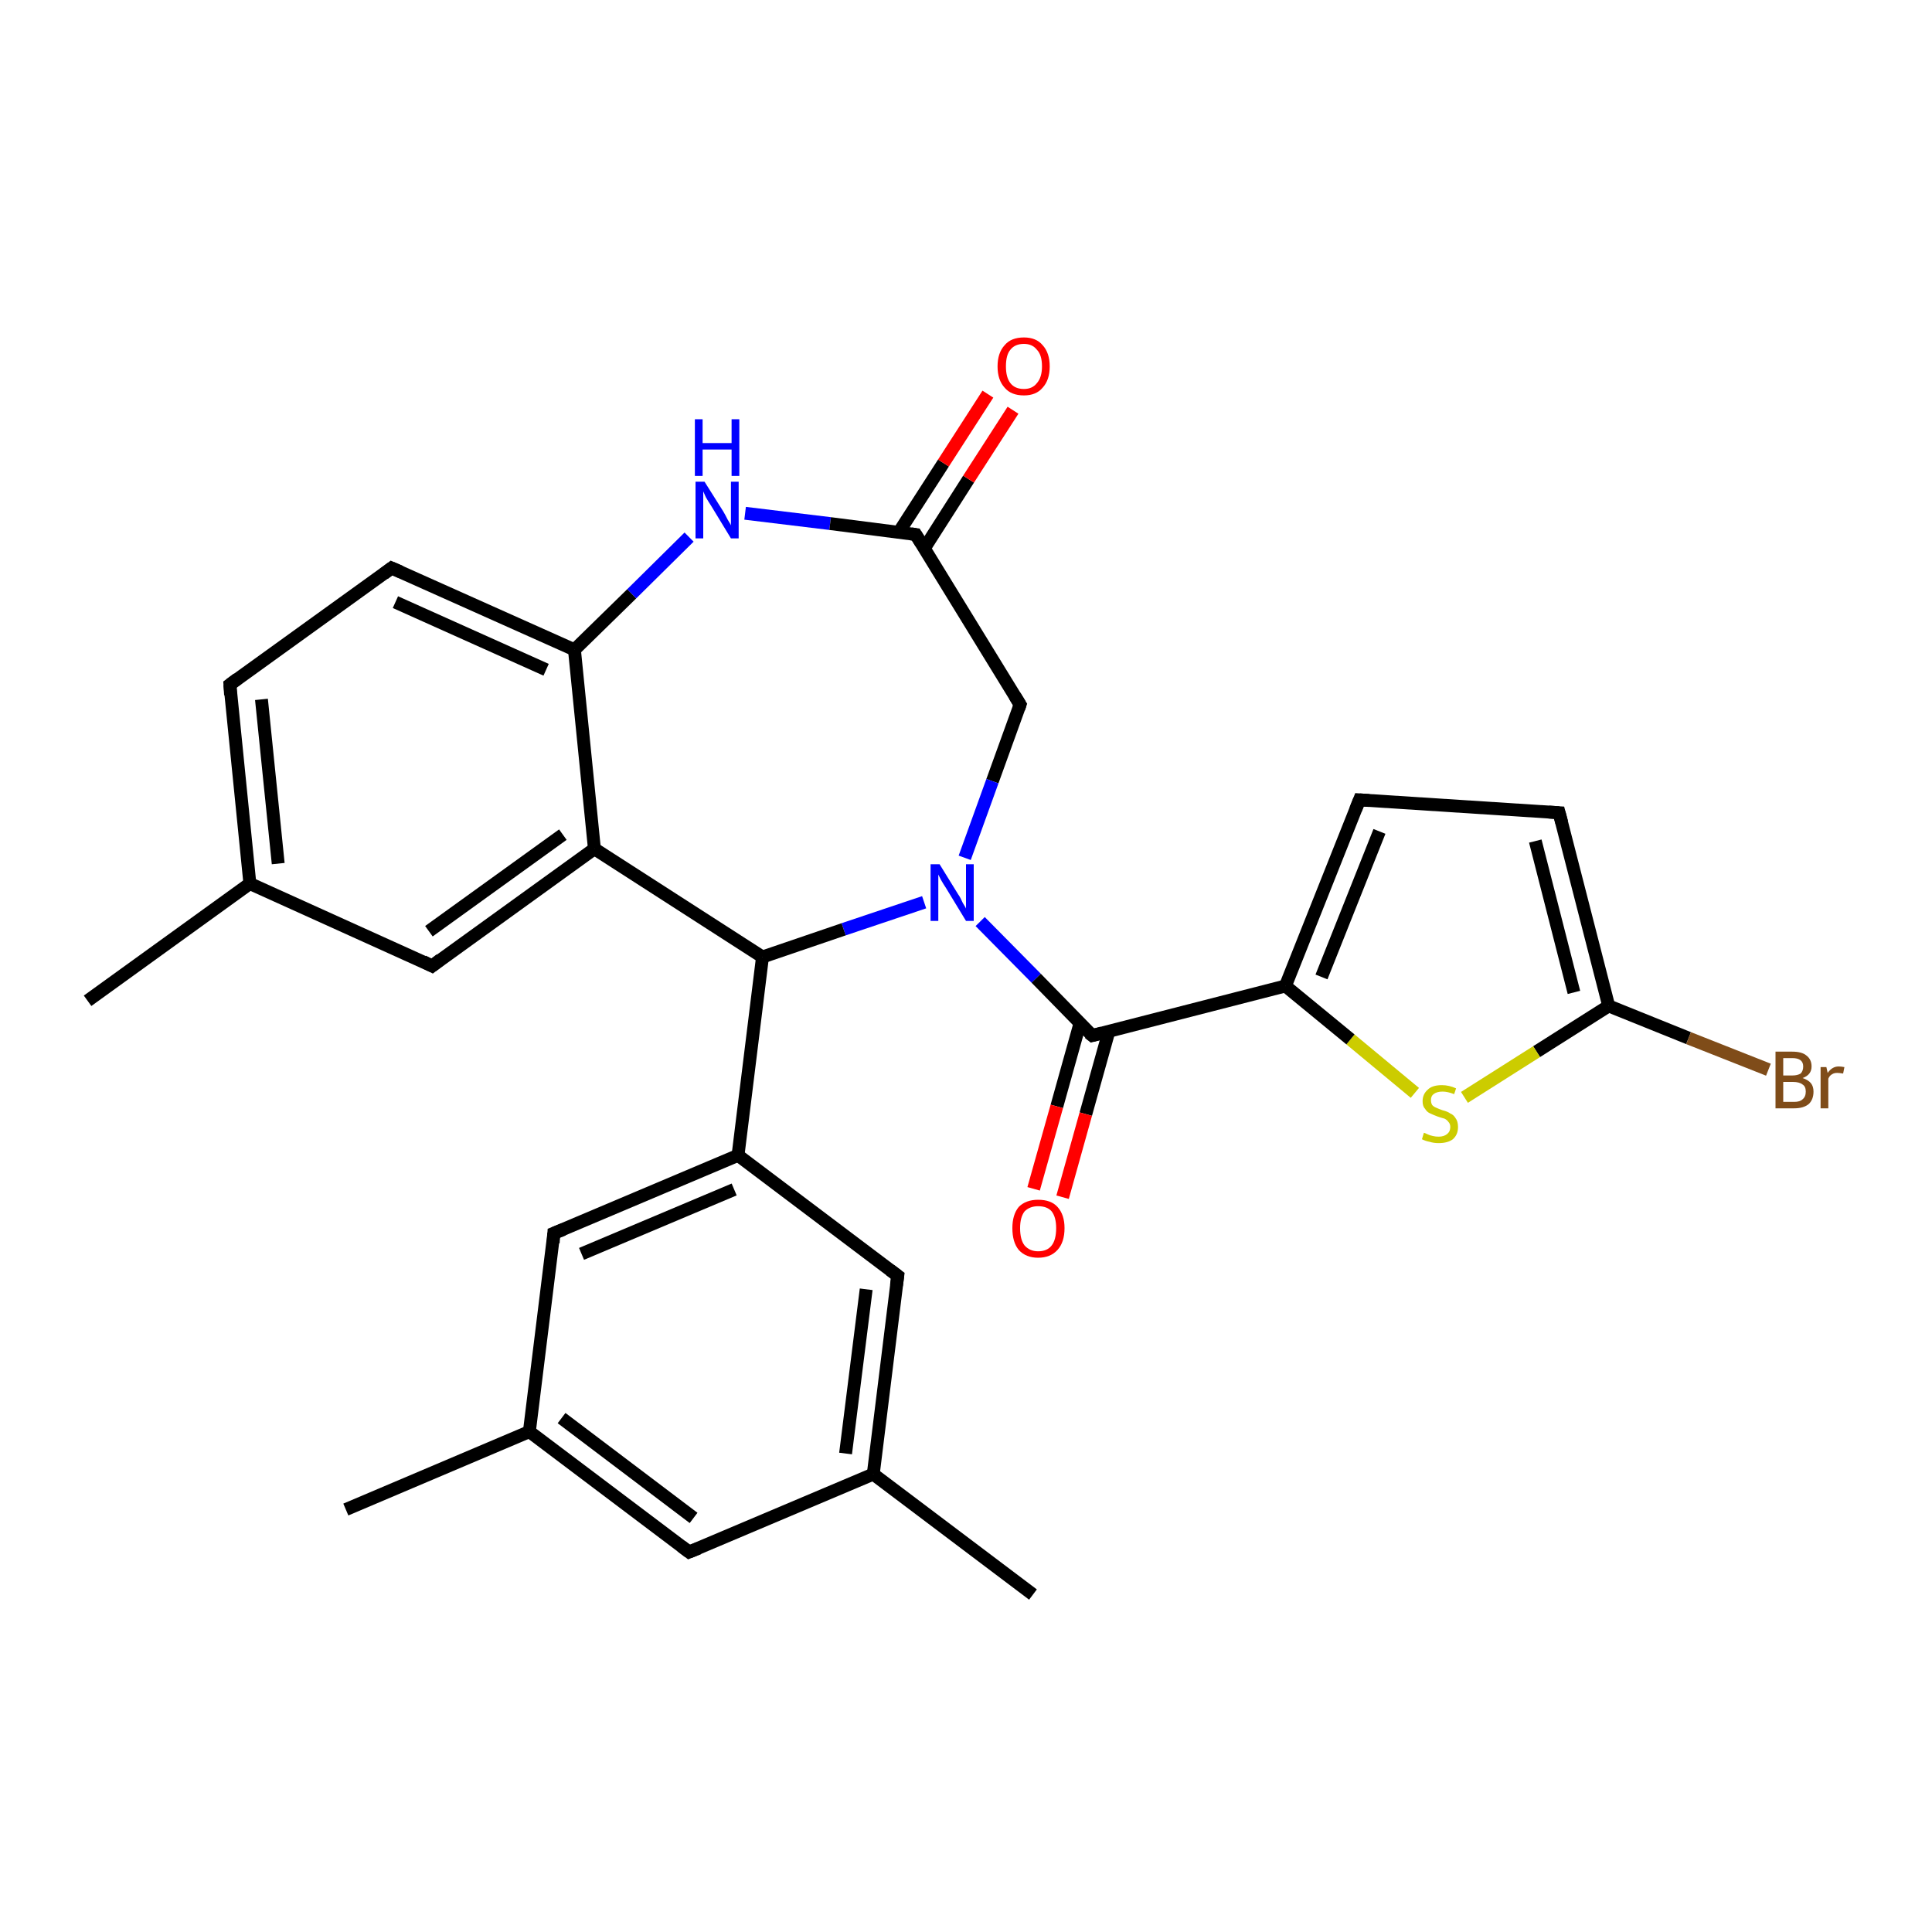 <?xml version='1.0' encoding='iso-8859-1'?>
<svg version='1.1' baseProfile='full'
              xmlns='http://www.w3.org/2000/svg'
                      xmlns:rdkit='http://www.rdkit.org/xml'
                      xmlns:xlink='http://www.w3.org/1999/xlink'
                  xml:space='preserve'
width='300px' height='300px' viewBox='0 0 300 300'>
<!-- END OF HEADER -->
<rect style='opacity:1.0;fill:#FFFFFF;stroke:none' width='300.0' height='300.0' x='0.0' y='0.0'> </rect>
<path class='bond-0 atom-0 atom-1' d='M 13.6,155.4 L 38.8,137.2' style='fill:none;fill-rule:evenodd;stroke:#000000;stroke-width:2.0px;stroke-linecap:butt;stroke-linejoin:miter;stroke-opacity:1' />
<path class='bond-1 atom-1 atom-2' d='M 38.8,137.2 L 35.7,106.3' style='fill:none;fill-rule:evenodd;stroke:#000000;stroke-width:2.0px;stroke-linecap:butt;stroke-linejoin:miter;stroke-opacity:1' />
<path class='bond-1 atom-1 atom-2' d='M 43.2,134.1 L 40.6,108.6' style='fill:none;fill-rule:evenodd;stroke:#000000;stroke-width:2.0px;stroke-linecap:butt;stroke-linejoin:miter;stroke-opacity:1' />
<path class='bond-2 atom-2 atom-3' d='M 35.7,106.3 L 60.8,88.2' style='fill:none;fill-rule:evenodd;stroke:#000000;stroke-width:2.0px;stroke-linecap:butt;stroke-linejoin:miter;stroke-opacity:1' />
<path class='bond-3 atom-3 atom-4' d='M 60.8,88.2 L 89.2,100.9' style='fill:none;fill-rule:evenodd;stroke:#000000;stroke-width:2.0px;stroke-linecap:butt;stroke-linejoin:miter;stroke-opacity:1' />
<path class='bond-3 atom-3 atom-4' d='M 61.4,93.5 L 84.8,104.0' style='fill:none;fill-rule:evenodd;stroke:#000000;stroke-width:2.0px;stroke-linecap:butt;stroke-linejoin:miter;stroke-opacity:1' />
<path class='bond-4 atom-4 atom-5' d='M 89.2,100.9 L 98.1,92.2' style='fill:none;fill-rule:evenodd;stroke:#000000;stroke-width:2.0px;stroke-linecap:butt;stroke-linejoin:miter;stroke-opacity:1' />
<path class='bond-4 atom-4 atom-5' d='M 98.1,92.2 L 107.0,83.4' style='fill:none;fill-rule:evenodd;stroke:#0000FF;stroke-width:2.0px;stroke-linecap:butt;stroke-linejoin:miter;stroke-opacity:1' />
<path class='bond-5 atom-5 atom-6' d='M 115.7,79.7 L 128.9,81.3' style='fill:none;fill-rule:evenodd;stroke:#0000FF;stroke-width:2.0px;stroke-linecap:butt;stroke-linejoin:miter;stroke-opacity:1' />
<path class='bond-5 atom-5 atom-6' d='M 128.9,81.3 L 142.2,83.0' style='fill:none;fill-rule:evenodd;stroke:#000000;stroke-width:2.0px;stroke-linecap:butt;stroke-linejoin:miter;stroke-opacity:1' />
<path class='bond-6 atom-6 atom-7' d='M 143.5,85.2 L 150.4,74.4' style='fill:none;fill-rule:evenodd;stroke:#000000;stroke-width:2.0px;stroke-linecap:butt;stroke-linejoin:miter;stroke-opacity:1' />
<path class='bond-6 atom-6 atom-7' d='M 150.4,74.4 L 157.3,63.7' style='fill:none;fill-rule:evenodd;stroke:#FF0000;stroke-width:2.0px;stroke-linecap:butt;stroke-linejoin:miter;stroke-opacity:1' />
<path class='bond-6 atom-6 atom-7' d='M 139.6,82.6 L 146.5,71.9' style='fill:none;fill-rule:evenodd;stroke:#000000;stroke-width:2.0px;stroke-linecap:butt;stroke-linejoin:miter;stroke-opacity:1' />
<path class='bond-6 atom-6 atom-7' d='M 146.5,71.9 L 153.4,61.2' style='fill:none;fill-rule:evenodd;stroke:#FF0000;stroke-width:2.0px;stroke-linecap:butt;stroke-linejoin:miter;stroke-opacity:1' />
<path class='bond-7 atom-6 atom-8' d='M 142.2,83.0 L 158.4,109.4' style='fill:none;fill-rule:evenodd;stroke:#000000;stroke-width:2.0px;stroke-linecap:butt;stroke-linejoin:miter;stroke-opacity:1' />
<path class='bond-8 atom-8 atom-9' d='M 158.4,109.4 L 154.1,121.3' style='fill:none;fill-rule:evenodd;stroke:#000000;stroke-width:2.0px;stroke-linecap:butt;stroke-linejoin:miter;stroke-opacity:1' />
<path class='bond-8 atom-8 atom-9' d='M 154.1,121.3 L 149.8,133.2' style='fill:none;fill-rule:evenodd;stroke:#0000FF;stroke-width:2.0px;stroke-linecap:butt;stroke-linejoin:miter;stroke-opacity:1' />
<path class='bond-9 atom-9 atom-10' d='M 143.5,140.1 L 131.0,144.3' style='fill:none;fill-rule:evenodd;stroke:#0000FF;stroke-width:2.0px;stroke-linecap:butt;stroke-linejoin:miter;stroke-opacity:1' />
<path class='bond-9 atom-9 atom-10' d='M 131.0,144.3 L 118.4,148.6' style='fill:none;fill-rule:evenodd;stroke:#000000;stroke-width:2.0px;stroke-linecap:butt;stroke-linejoin:miter;stroke-opacity:1' />
<path class='bond-10 atom-10 atom-11' d='M 118.4,148.6 L 114.6,179.4' style='fill:none;fill-rule:evenodd;stroke:#000000;stroke-width:2.0px;stroke-linecap:butt;stroke-linejoin:miter;stroke-opacity:1' />
<path class='bond-11 atom-11 atom-12' d='M 114.6,179.4 L 86.0,191.5' style='fill:none;fill-rule:evenodd;stroke:#000000;stroke-width:2.0px;stroke-linecap:butt;stroke-linejoin:miter;stroke-opacity:1' />
<path class='bond-11 atom-11 atom-12' d='M 114.0,184.7 L 90.3,194.7' style='fill:none;fill-rule:evenodd;stroke:#000000;stroke-width:2.0px;stroke-linecap:butt;stroke-linejoin:miter;stroke-opacity:1' />
<path class='bond-12 atom-12 atom-13' d='M 86.0,191.5 L 82.2,222.3' style='fill:none;fill-rule:evenodd;stroke:#000000;stroke-width:2.0px;stroke-linecap:butt;stroke-linejoin:miter;stroke-opacity:1' />
<path class='bond-13 atom-13 atom-14' d='M 82.2,222.3 L 53.7,234.4' style='fill:none;fill-rule:evenodd;stroke:#000000;stroke-width:2.0px;stroke-linecap:butt;stroke-linejoin:miter;stroke-opacity:1' />
<path class='bond-14 atom-13 atom-15' d='M 82.2,222.3 L 107.0,241.0' style='fill:none;fill-rule:evenodd;stroke:#000000;stroke-width:2.0px;stroke-linecap:butt;stroke-linejoin:miter;stroke-opacity:1' />
<path class='bond-14 atom-13 atom-15' d='M 87.2,220.2 L 107.7,235.7' style='fill:none;fill-rule:evenodd;stroke:#000000;stroke-width:2.0px;stroke-linecap:butt;stroke-linejoin:miter;stroke-opacity:1' />
<path class='bond-15 atom-15 atom-16' d='M 107.0,241.0 L 135.6,228.9' style='fill:none;fill-rule:evenodd;stroke:#000000;stroke-width:2.0px;stroke-linecap:butt;stroke-linejoin:miter;stroke-opacity:1' />
<path class='bond-16 atom-16 atom-17' d='M 135.6,228.9 L 160.4,247.6' style='fill:none;fill-rule:evenodd;stroke:#000000;stroke-width:2.0px;stroke-linecap:butt;stroke-linejoin:miter;stroke-opacity:1' />
<path class='bond-17 atom-16 atom-18' d='M 135.6,228.9 L 139.4,198.1' style='fill:none;fill-rule:evenodd;stroke:#000000;stroke-width:2.0px;stroke-linecap:butt;stroke-linejoin:miter;stroke-opacity:1' />
<path class='bond-17 atom-16 atom-18' d='M 131.3,225.7 L 134.5,200.2' style='fill:none;fill-rule:evenodd;stroke:#000000;stroke-width:2.0px;stroke-linecap:butt;stroke-linejoin:miter;stroke-opacity:1' />
<path class='bond-18 atom-10 atom-19' d='M 118.4,148.6 L 92.3,131.8' style='fill:none;fill-rule:evenodd;stroke:#000000;stroke-width:2.0px;stroke-linecap:butt;stroke-linejoin:miter;stroke-opacity:1' />
<path class='bond-19 atom-19 atom-20' d='M 92.3,131.8 L 67.1,150.0' style='fill:none;fill-rule:evenodd;stroke:#000000;stroke-width:2.0px;stroke-linecap:butt;stroke-linejoin:miter;stroke-opacity:1' />
<path class='bond-19 atom-19 atom-20' d='M 87.4,129.6 L 66.6,144.6' style='fill:none;fill-rule:evenodd;stroke:#000000;stroke-width:2.0px;stroke-linecap:butt;stroke-linejoin:miter;stroke-opacity:1' />
<path class='bond-20 atom-9 atom-21' d='M 152.2,143.1 L 160.9,151.9' style='fill:none;fill-rule:evenodd;stroke:#0000FF;stroke-width:2.0px;stroke-linecap:butt;stroke-linejoin:miter;stroke-opacity:1' />
<path class='bond-20 atom-9 atom-21' d='M 160.9,151.9 L 169.6,160.8' style='fill:none;fill-rule:evenodd;stroke:#000000;stroke-width:2.0px;stroke-linecap:butt;stroke-linejoin:miter;stroke-opacity:1' />
<path class='bond-21 atom-21 atom-22' d='M 167.7,158.9 L 164.1,171.8' style='fill:none;fill-rule:evenodd;stroke:#000000;stroke-width:2.0px;stroke-linecap:butt;stroke-linejoin:miter;stroke-opacity:1' />
<path class='bond-21 atom-21 atom-22' d='M 164.1,171.8 L 160.5,184.6' style='fill:none;fill-rule:evenodd;stroke:#FF0000;stroke-width:2.0px;stroke-linecap:butt;stroke-linejoin:miter;stroke-opacity:1' />
<path class='bond-21 atom-21 atom-22' d='M 172.2,160.1 L 168.6,173.0' style='fill:none;fill-rule:evenodd;stroke:#000000;stroke-width:2.0px;stroke-linecap:butt;stroke-linejoin:miter;stroke-opacity:1' />
<path class='bond-21 atom-21 atom-22' d='M 168.6,173.0 L 165.0,185.9' style='fill:none;fill-rule:evenodd;stroke:#FF0000;stroke-width:2.0px;stroke-linecap:butt;stroke-linejoin:miter;stroke-opacity:1' />
<path class='bond-22 atom-21 atom-23' d='M 169.6,160.8 L 199.6,153.1' style='fill:none;fill-rule:evenodd;stroke:#000000;stroke-width:2.0px;stroke-linecap:butt;stroke-linejoin:miter;stroke-opacity:1' />
<path class='bond-23 atom-23 atom-24' d='M 199.6,153.1 L 211.1,124.2' style='fill:none;fill-rule:evenodd;stroke:#000000;stroke-width:2.0px;stroke-linecap:butt;stroke-linejoin:miter;stroke-opacity:1' />
<path class='bond-23 atom-23 atom-24' d='M 205.2,151.7 L 214.2,129.1' style='fill:none;fill-rule:evenodd;stroke:#000000;stroke-width:2.0px;stroke-linecap:butt;stroke-linejoin:miter;stroke-opacity:1' />
<path class='bond-24 atom-24 atom-25' d='M 211.1,124.2 L 242.1,126.2' style='fill:none;fill-rule:evenodd;stroke:#000000;stroke-width:2.0px;stroke-linecap:butt;stroke-linejoin:miter;stroke-opacity:1' />
<path class='bond-25 atom-25 atom-26' d='M 242.1,126.2 L 249.8,156.2' style='fill:none;fill-rule:evenodd;stroke:#000000;stroke-width:2.0px;stroke-linecap:butt;stroke-linejoin:miter;stroke-opacity:1' />
<path class='bond-25 atom-25 atom-26' d='M 238.4,130.6 L 244.4,154.1' style='fill:none;fill-rule:evenodd;stroke:#000000;stroke-width:2.0px;stroke-linecap:butt;stroke-linejoin:miter;stroke-opacity:1' />
<path class='bond-26 atom-26 atom-27' d='M 249.8,156.2 L 262.2,161.2' style='fill:none;fill-rule:evenodd;stroke:#000000;stroke-width:2.0px;stroke-linecap:butt;stroke-linejoin:miter;stroke-opacity:1' />
<path class='bond-26 atom-26 atom-27' d='M 262.2,161.2 L 274.6,166.1' style='fill:none;fill-rule:evenodd;stroke:#7F4C19;stroke-width:2.0px;stroke-linecap:butt;stroke-linejoin:miter;stroke-opacity:1' />
<path class='bond-27 atom-26 atom-28' d='M 249.8,156.2 L 238.6,163.3' style='fill:none;fill-rule:evenodd;stroke:#000000;stroke-width:2.0px;stroke-linecap:butt;stroke-linejoin:miter;stroke-opacity:1' />
<path class='bond-27 atom-26 atom-28' d='M 238.6,163.3 L 227.4,170.4' style='fill:none;fill-rule:evenodd;stroke:#CCCC00;stroke-width:2.0px;stroke-linecap:butt;stroke-linejoin:miter;stroke-opacity:1' />
<path class='bond-28 atom-20 atom-1' d='M 67.1,150.0 L 38.8,137.2' style='fill:none;fill-rule:evenodd;stroke:#000000;stroke-width:2.0px;stroke-linecap:butt;stroke-linejoin:miter;stroke-opacity:1' />
<path class='bond-29 atom-28 atom-23' d='M 219.7,169.7 L 209.7,161.4' style='fill:none;fill-rule:evenodd;stroke:#CCCC00;stroke-width:2.0px;stroke-linecap:butt;stroke-linejoin:miter;stroke-opacity:1' />
<path class='bond-29 atom-28 atom-23' d='M 209.7,161.4 L 199.6,153.1' style='fill:none;fill-rule:evenodd;stroke:#000000;stroke-width:2.0px;stroke-linecap:butt;stroke-linejoin:miter;stroke-opacity:1' />
<path class='bond-30 atom-19 atom-4' d='M 92.3,131.8 L 89.2,100.9' style='fill:none;fill-rule:evenodd;stroke:#000000;stroke-width:2.0px;stroke-linecap:butt;stroke-linejoin:miter;stroke-opacity:1' />
<path class='bond-31 atom-18 atom-11' d='M 139.4,198.1 L 114.6,179.4' style='fill:none;fill-rule:evenodd;stroke:#000000;stroke-width:2.0px;stroke-linecap:butt;stroke-linejoin:miter;stroke-opacity:1' />
<path d='M 35.8,107.9 L 35.7,106.3 L 36.9,105.4' style='fill:none;stroke:#000000;stroke-width:2.0px;stroke-linecap:butt;stroke-linejoin:miter;stroke-opacity:1;' />
<path d='M 59.6,89.1 L 60.8,88.2 L 62.2,88.8' style='fill:none;stroke:#000000;stroke-width:2.0px;stroke-linecap:butt;stroke-linejoin:miter;stroke-opacity:1;' />
<path d='M 141.5,82.9 L 142.2,83.0 L 143.0,84.3' style='fill:none;stroke:#000000;stroke-width:2.0px;stroke-linecap:butt;stroke-linejoin:miter;stroke-opacity:1;' />
<path d='M 157.6,108.1 L 158.4,109.4 L 158.2,110.0' style='fill:none;stroke:#000000;stroke-width:2.0px;stroke-linecap:butt;stroke-linejoin:miter;stroke-opacity:1;' />
<path d='M 87.5,190.9 L 86.0,191.5 L 85.9,193.0' style='fill:none;stroke:#000000;stroke-width:2.0px;stroke-linecap:butt;stroke-linejoin:miter;stroke-opacity:1;' />
<path d='M 105.8,240.1 L 107.0,241.0 L 108.5,240.4' style='fill:none;stroke:#000000;stroke-width:2.0px;stroke-linecap:butt;stroke-linejoin:miter;stroke-opacity:1;' />
<path d='M 139.2,199.6 L 139.4,198.1 L 138.2,197.2' style='fill:none;stroke:#000000;stroke-width:2.0px;stroke-linecap:butt;stroke-linejoin:miter;stroke-opacity:1;' />
<path d='M 68.4,149.0 L 67.1,150.0 L 65.7,149.3' style='fill:none;stroke:#000000;stroke-width:2.0px;stroke-linecap:butt;stroke-linejoin:miter;stroke-opacity:1;' />
<path d='M 169.1,160.4 L 169.6,160.8 L 171.1,160.4' style='fill:none;stroke:#000000;stroke-width:2.0px;stroke-linecap:butt;stroke-linejoin:miter;stroke-opacity:1;' />
<path d='M 210.5,125.7 L 211.1,124.2 L 212.6,124.3' style='fill:none;stroke:#000000;stroke-width:2.0px;stroke-linecap:butt;stroke-linejoin:miter;stroke-opacity:1;' />
<path d='M 240.5,126.1 L 242.1,126.2 L 242.5,127.7' style='fill:none;stroke:#000000;stroke-width:2.0px;stroke-linecap:butt;stroke-linejoin:miter;stroke-opacity:1;' />
<path class='atom-5' d='M 109.4 74.8
L 112.3 79.4
Q 112.6 79.9, 113.0 80.7
Q 113.5 81.5, 113.5 81.6
L 113.5 74.8
L 114.7 74.8
L 114.7 83.6
L 113.5 83.6
L 110.4 78.5
Q 110.0 77.9, 109.6 77.2
Q 109.3 76.5, 109.2 76.3
L 109.2 83.6
L 108.0 83.6
L 108.0 74.8
L 109.4 74.8
' fill='#0000FF'/>
<path class='atom-5' d='M 107.9 65.1
L 109.1 65.1
L 109.1 68.8
L 113.6 68.8
L 113.6 65.1
L 114.8 65.1
L 114.8 73.9
L 113.6 73.9
L 113.6 69.8
L 109.1 69.8
L 109.1 73.9
L 107.9 73.9
L 107.9 65.1
' fill='#0000FF'/>
<path class='atom-7' d='M 154.9 56.9
Q 154.9 54.8, 156.0 53.6
Q 157.0 52.4, 159.0 52.4
Q 160.9 52.4, 161.9 53.6
Q 163.0 54.8, 163.0 56.9
Q 163.0 59.0, 161.9 60.2
Q 160.9 61.4, 159.0 61.4
Q 157.0 61.4, 156.0 60.2
Q 154.9 59.0, 154.9 56.9
M 159.0 60.4
Q 160.3 60.4, 161.0 59.5
Q 161.8 58.6, 161.8 56.9
Q 161.8 55.1, 161.0 54.3
Q 160.3 53.4, 159.0 53.4
Q 157.6 53.4, 156.9 54.3
Q 156.2 55.1, 156.2 56.9
Q 156.2 58.6, 156.9 59.5
Q 157.6 60.4, 159.0 60.4
' fill='#FF0000'/>
<path class='atom-9' d='M 145.9 134.2
L 148.8 138.9
Q 149.1 139.3, 149.5 140.2
Q 150.0 141.0, 150.0 141.1
L 150.0 134.2
L 151.2 134.2
L 151.2 143.0
L 150.0 143.0
L 146.9 137.9
Q 146.5 137.3, 146.1 136.6
Q 145.8 136.0, 145.7 135.8
L 145.7 143.0
L 144.5 143.0
L 144.5 134.2
L 145.9 134.2
' fill='#0000FF'/>
<path class='atom-22' d='M 157.2 190.7
Q 157.2 188.6, 158.2 187.4
Q 159.3 186.3, 161.2 186.3
Q 163.2 186.3, 164.2 187.4
Q 165.3 188.6, 165.3 190.7
Q 165.3 192.9, 164.2 194.1
Q 163.1 195.3, 161.2 195.3
Q 159.3 195.3, 158.2 194.1
Q 157.2 192.9, 157.2 190.7
M 161.2 194.3
Q 162.6 194.3, 163.3 193.4
Q 164.0 192.5, 164.0 190.7
Q 164.0 189.0, 163.3 188.1
Q 162.6 187.3, 161.2 187.3
Q 159.9 187.3, 159.1 188.1
Q 158.4 189.0, 158.4 190.7
Q 158.4 192.5, 159.1 193.4
Q 159.9 194.3, 161.2 194.3
' fill='#FF0000'/>
<path class='atom-27' d='M 279.9 167.4
Q 280.8 167.7, 281.2 168.2
Q 281.6 168.7, 281.6 169.5
Q 281.6 170.7, 280.9 171.4
Q 280.1 172.1, 278.6 172.1
L 275.7 172.1
L 275.7 163.3
L 278.3 163.3
Q 279.8 163.3, 280.5 163.9
Q 281.3 164.5, 281.3 165.6
Q 281.3 166.9, 279.9 167.4
M 276.9 164.3
L 276.9 167.0
L 278.3 167.0
Q 279.1 167.0, 279.6 166.7
Q 280.0 166.3, 280.0 165.6
Q 280.0 164.3, 278.3 164.3
L 276.9 164.3
M 278.6 171.1
Q 279.5 171.1, 279.9 170.7
Q 280.4 170.3, 280.4 169.5
Q 280.4 168.7, 279.9 168.4
Q 279.4 168.0, 278.4 168.0
L 276.9 168.0
L 276.9 171.1
L 278.6 171.1
' fill='#7F4C19'/>
<path class='atom-27' d='M 283.6 165.7
L 283.8 166.6
Q 284.5 165.6, 285.5 165.6
Q 285.9 165.6, 286.4 165.7
L 286.2 166.7
Q 285.6 166.6, 285.3 166.6
Q 284.8 166.6, 284.5 166.8
Q 284.1 167.0, 283.9 167.5
L 283.9 172.1
L 282.7 172.1
L 282.7 165.7
L 283.6 165.7
' fill='#7F4C19'/>
<path class='atom-28' d='M 221.1 175.9
Q 221.2 175.9, 221.6 176.1
Q 222.0 176.3, 222.5 176.4
Q 222.9 176.5, 223.4 176.5
Q 224.2 176.5, 224.7 176.1
Q 225.2 175.7, 225.2 175.0
Q 225.2 174.5, 224.9 174.2
Q 224.7 173.9, 224.3 173.7
Q 223.9 173.6, 223.3 173.4
Q 222.5 173.1, 222.1 172.9
Q 221.6 172.7, 221.3 172.2
Q 220.9 171.8, 220.9 171.0
Q 220.9 169.9, 221.7 169.2
Q 222.4 168.5, 223.9 168.5
Q 225.0 168.5, 226.1 169.0
L 225.8 169.9
Q 224.8 169.5, 224.0 169.5
Q 223.1 169.5, 222.6 169.9
Q 222.2 170.2, 222.2 170.8
Q 222.2 171.3, 222.4 171.6
Q 222.7 171.9, 223.0 172.0
Q 223.4 172.2, 224.0 172.4
Q 224.8 172.6, 225.2 172.9
Q 225.7 173.1, 226.0 173.6
Q 226.4 174.1, 226.4 175.0
Q 226.4 176.2, 225.6 176.9
Q 224.8 177.5, 223.4 177.5
Q 222.6 177.5, 222.0 177.3
Q 221.4 177.2, 220.8 176.9
L 221.1 175.9
' fill='#CCCC00'/>
</svg>
